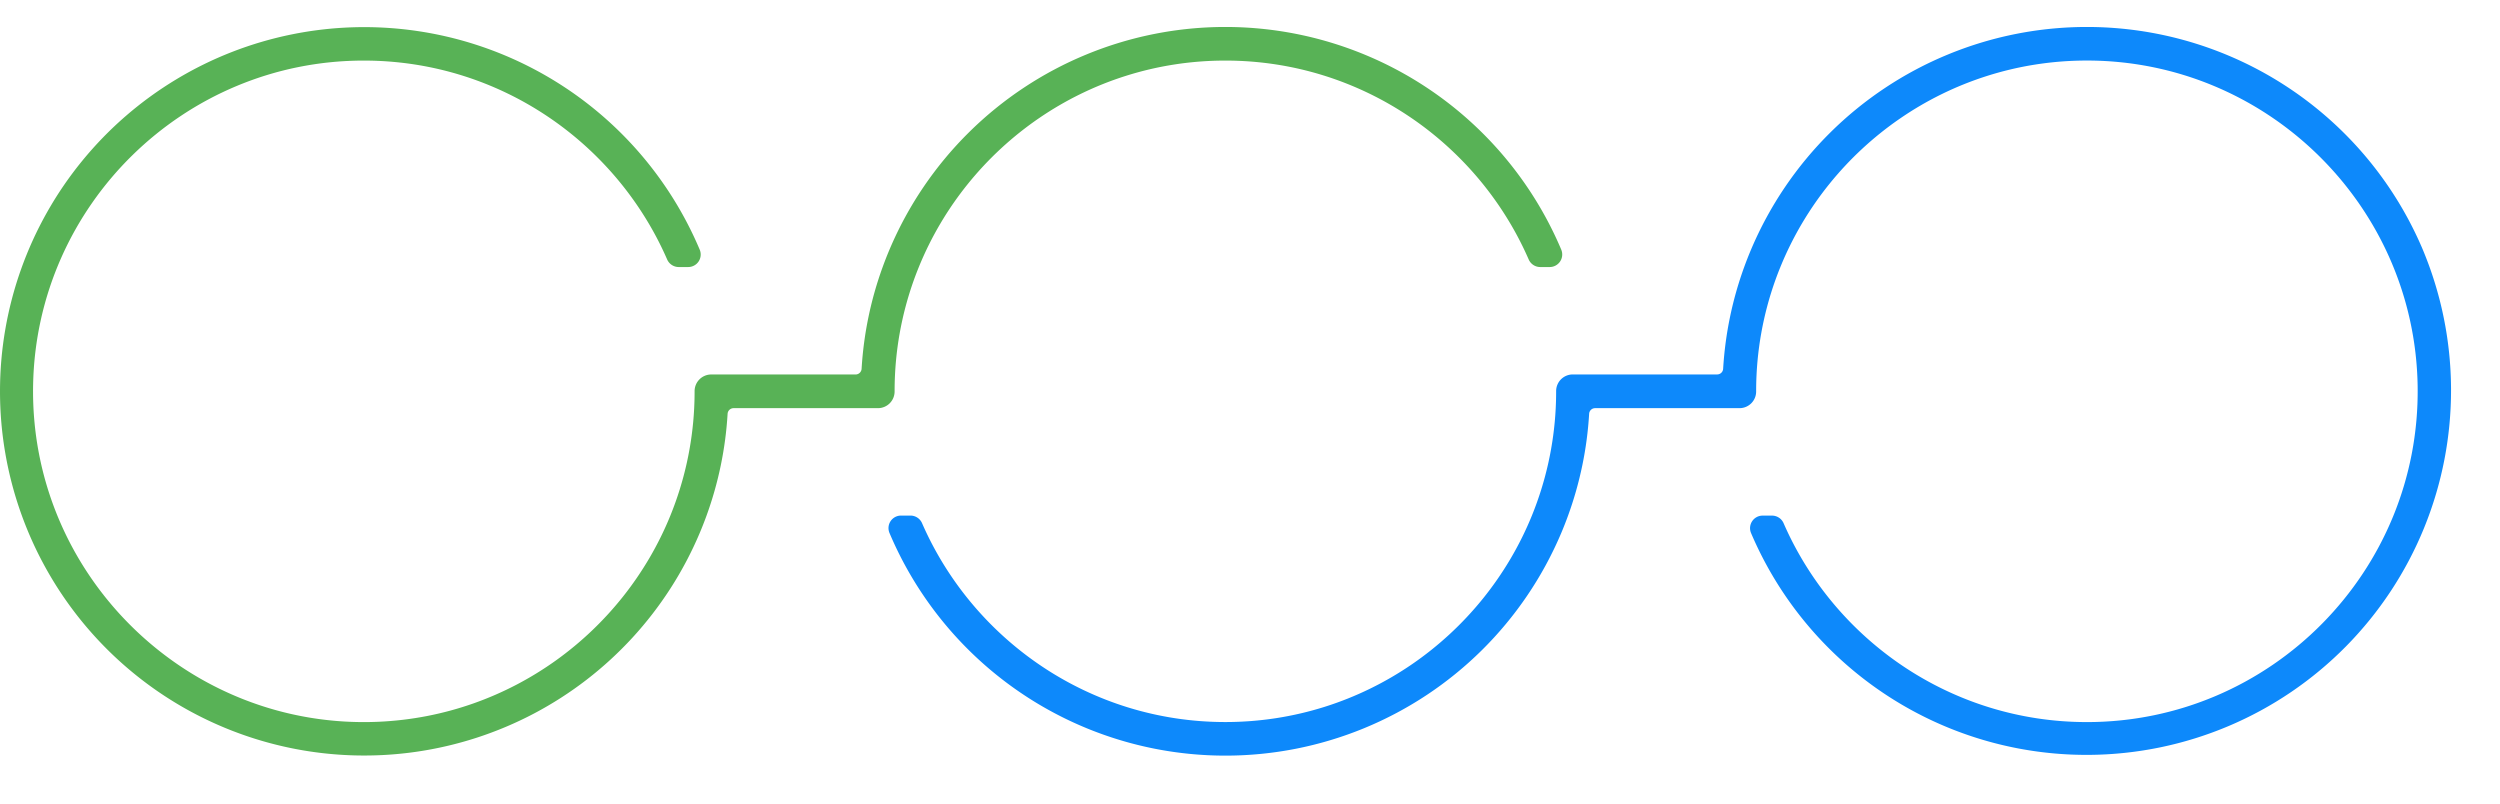 <?xml version="1.0" encoding="UTF-8"?><svg xmlns="http://www.w3.org/2000/svg" xmlns:xlink="http://www.w3.org/1999/xlink" data-name="Layer 1" height="923.5" preserveAspectRatio="xMidYMid meet" version="1.0" viewBox="92.1 1050.4 2872.4 923.5" width="2872.4" zoomAndPan="magnify"><g id="change1_1"><path d="M1885.83,1337a419,419,0,0,0-771.66,0q-4.23,10-7.92,20.18a414.47,414.47,0,0,0-24.21,117,6.91,6.91,0,0,1-6.9,6.48H909.32a19.16,19.16,0,0,0-19.16,19.16v.19q0,9.74-.48,19.35a377.59,377.59,0,0,1-27.37,123.47c-54.54,134-183.46,230.15-335.23,236.85-219,9.67-401.64-168.81-396.91-388C134.61,1286,303.35,1120,510.12,1120c155.75,0,289.9,94.17,348.53,228.55a14.53,14.53,0,0,0,13.33,8.67h10.81a14.37,14.37,0,0,0,13.24-20l-.08-.2a418.45,418.45,0,1,0,0,326q4.24-10,7.93-20.18a414.45,414.45,0,0,0,24.2-117,6.91,6.91,0,0,1,6.9-6.48h165.83a19.15,19.15,0,0,0,19.15-19.16V1500q0-9.74.48-19.35a377.35,377.35,0,0,1,27.38-123.47C1204.37,1218.2,1340.94,1120,1500,1120c155.76,0,289.93,94.19,348.55,228.59a14.46,14.46,0,0,0,13.27,8.63h10.76a14.42,14.42,0,0,0,13.33-20Z" fill="#58b256"/></g><g id="change2_1"><path d="M2875.71,1337a419,419,0,0,0-771.66,0q-4.23,10-7.93,20.18a414.45,414.45,0,0,0-24.2,117,6.87,6.87,0,0,1-6.86,6.44H1899.15a19.11,19.11,0,0,0-19.11,19.11v.24q0,9.74-.48,19.35a377.59,377.59,0,0,1-27.37,123.47C1795.63,1781.8,1659.07,1880,1500,1880c-155.73,0-289.9-94.17-348.53-228.55a14.52,14.52,0,0,0-13.33-8.67h-10.81a14.38,14.38,0,0,0-13.24,20l.08.2a419,419,0,0,0,771.66,0q4.23-10,7.92-20.18a414,414,0,0,0,24.21-117,6.87,6.87,0,0,1,6.86-6.44h165.91a19.12,19.12,0,0,0,19.11-19.11V1500q0-9.74.48-19.35a377.59,377.59,0,0,1,27.37-123.47c56.38-138.54,192.26-236.6,350.68-237.22,207.78-.81,378.47,166.63,381.51,374.38,3.1,212.14-168.57,385.7-380,385.7-155.74,0-289.9-94.17-348.53-228.55a14.53,14.53,0,0,0-13.33-8.67H2117.3a14.42,14.42,0,0,0-13.33,20l.08.2a418.85,418.85,0,0,0,771.66-326Z" fill="#0d89fb"/></g></svg>